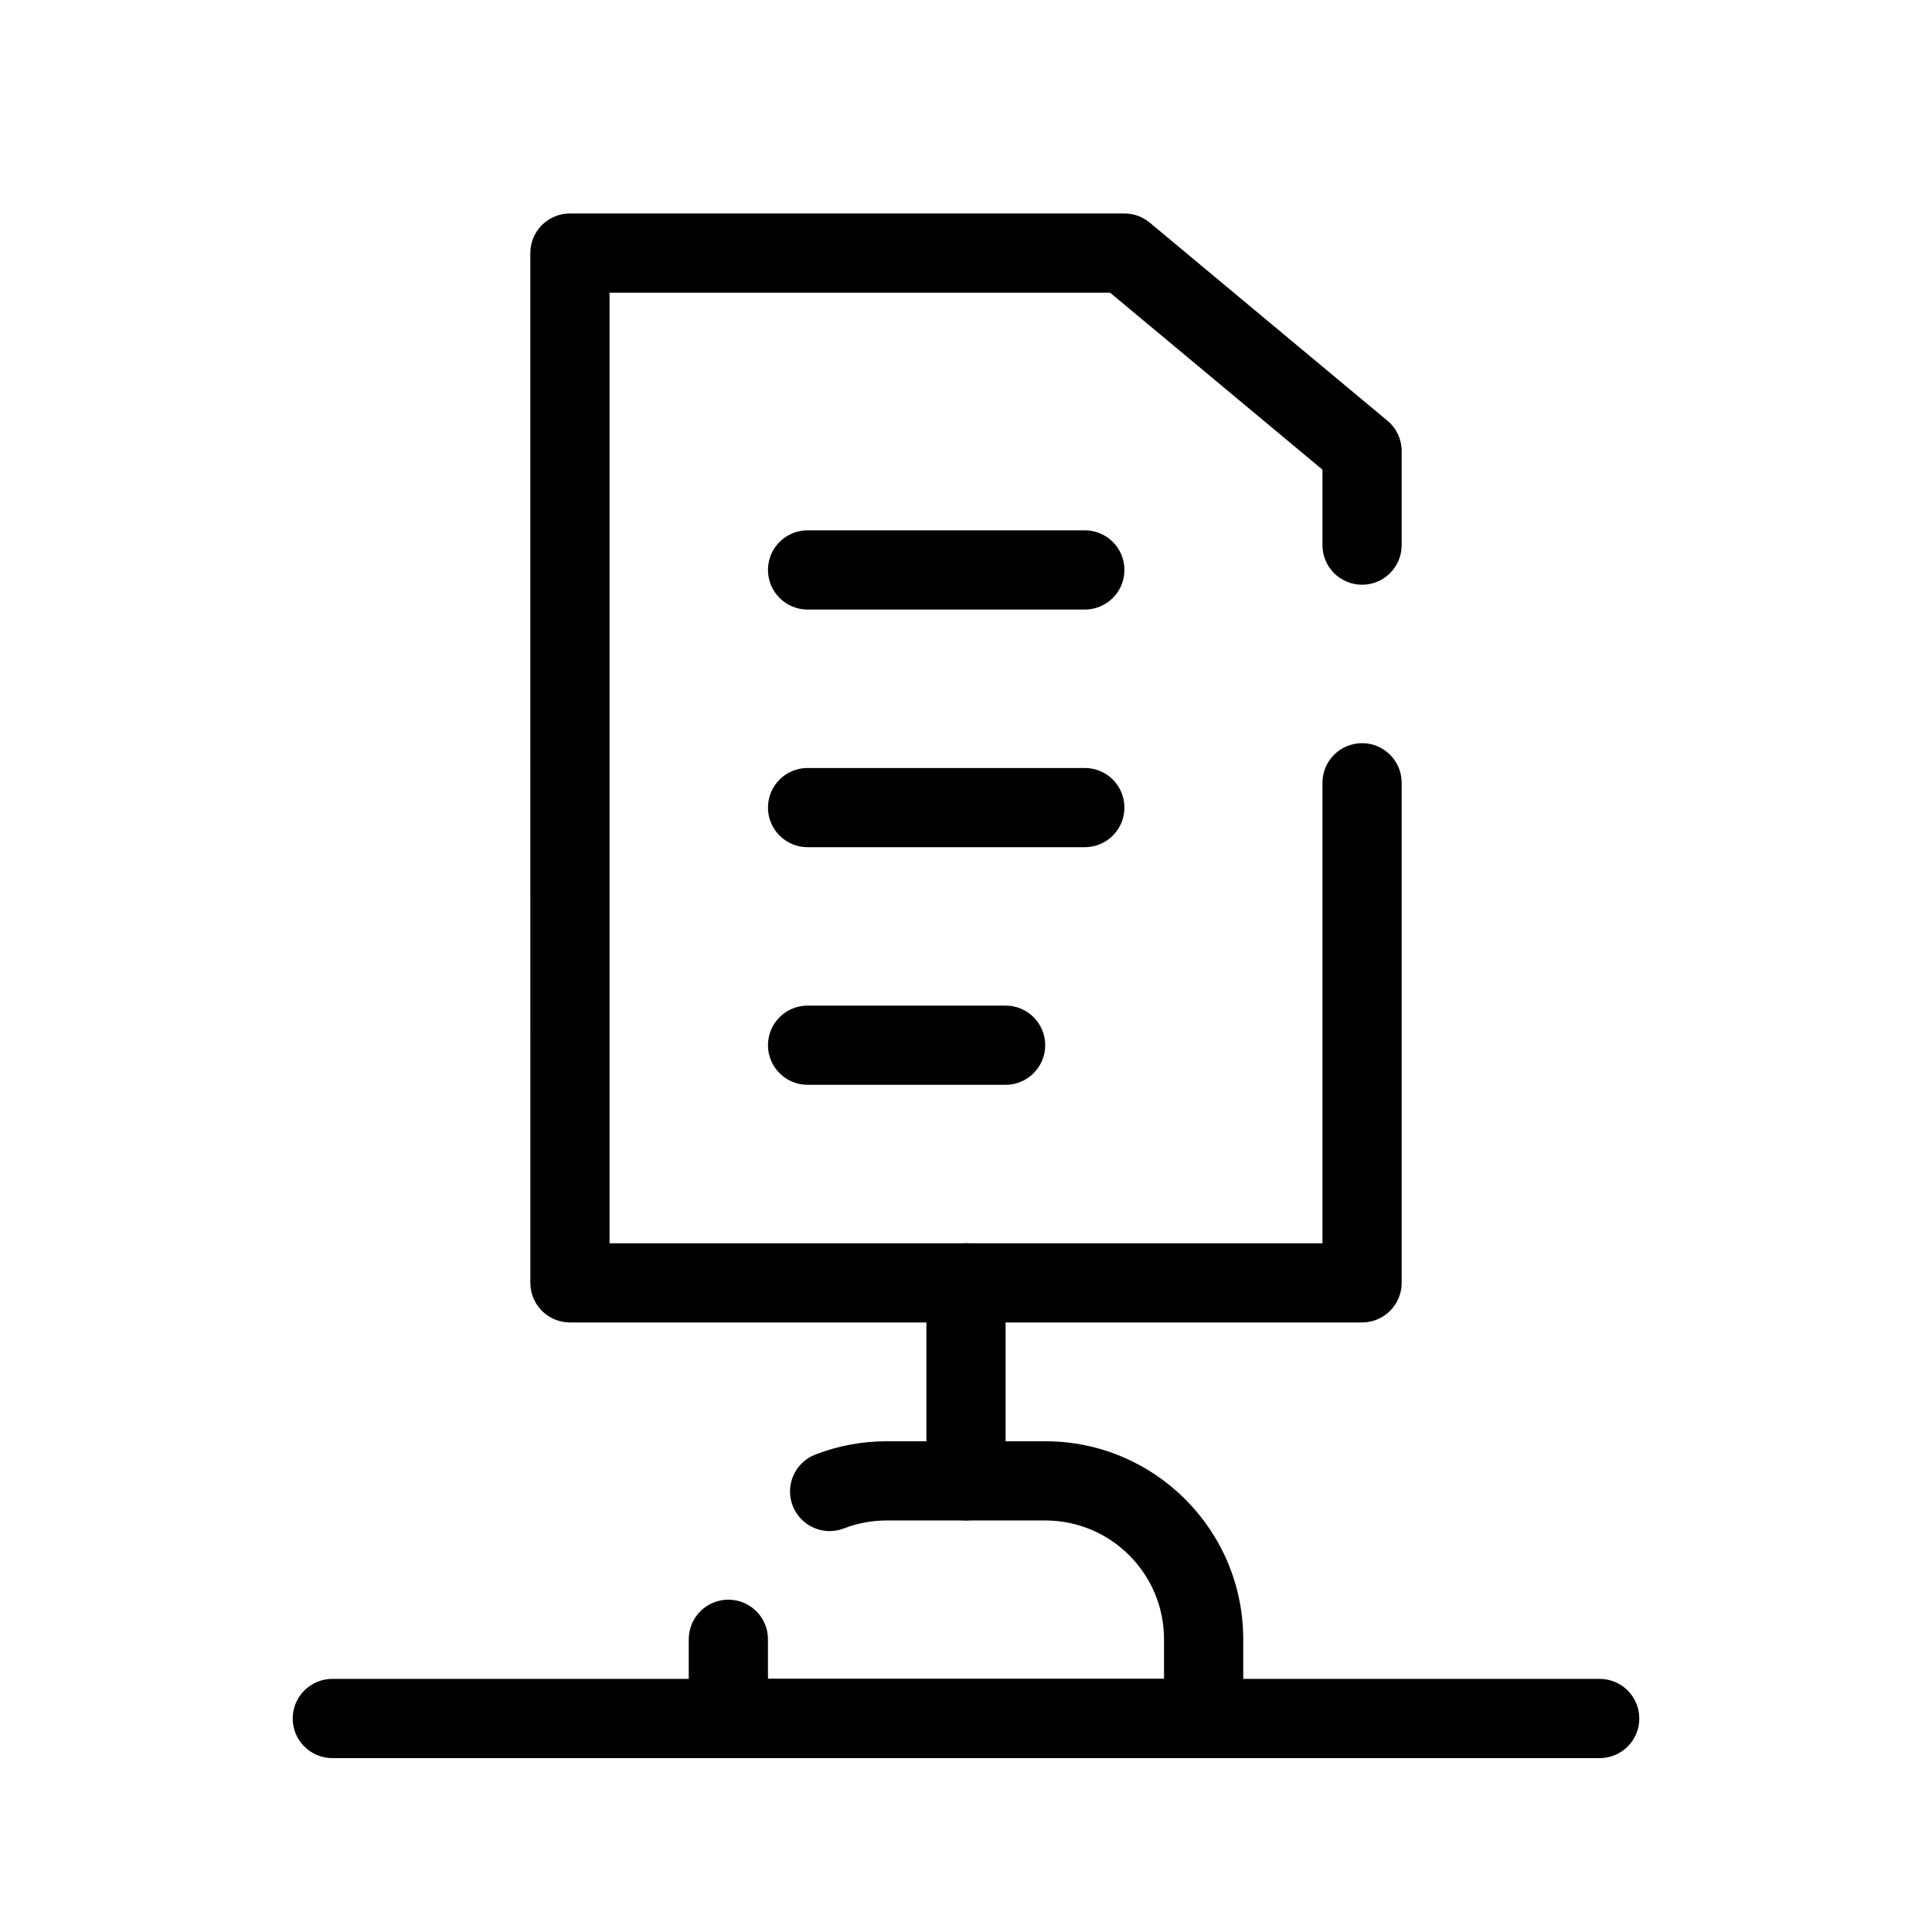 <?xml version="1.0" encoding="UTF-8"?>
<!-- Uploaded to: SVG Repo, www.svgrepo.com, Generator: SVG Repo Mixer Tools -->
<svg fill="#000000" width="800px" height="800px" version="1.1" viewBox="144 144 512 512" xmlns="http://www.w3.org/2000/svg">
 <g fill-rule="evenodd">
  <path d="m284.54 211.07c0-5.797 4.699-10.496 10.496-10.496h146.95c2.453 0 4.832 0.859 6.719 2.434l62.977 52.48c2.391 1.992 3.773 4.945 3.773 8.062v24.914c0 5.797-4.699 10.496-10.496 10.496-5.793 0-10.496-4.699-10.496-10.496v-20l-56.277-46.898h-132.65v251.91h188.93v-122.03c0-5.797 4.703-10.496 10.496-10.496 5.797 0 10.496 4.699 10.496 10.496v132.52c0 5.797-4.699 10.496-10.496 10.496h-209.92c-5.797 0-10.496-4.699-10.496-10.496z"/>
  <path d="m221.57 599.42c0-5.793 4.699-10.496 10.496-10.496h335.87c5.797 0 10.496 4.703 10.496 10.496 0 5.797-4.699 10.496-10.496 10.496h-335.87c-5.797 0-10.496-4.699-10.496-10.496z"/>
  <path d="m360.07 529.47c5.887-2.277 12.277-3.523 18.934-3.523h41.984c28.98 0 52.48 23.5 52.48 52.48v20.992c0 5.797-4.703 10.496-10.496 10.496h-125.95c-5.797 0-10.496-4.699-10.496-10.496v-20.992c0-5.793 4.699-10.496 10.496-10.496 5.797 0 10.496 4.703 10.496 10.496v10.496h104.96v-10.496c0-17.387-14.102-31.488-31.488-31.488h-41.984c-4.027 0-7.848 0.75-11.359 2.109-5.406 2.09-11.484-0.598-13.574-6-2.094-5.41 0.594-11.488 6-13.578z"/>
  <path d="m400 473.47c5.793 0 10.496 4.699 10.496 10.492v52.48c0 5.797-4.703 10.496-10.496 10.496-5.797 0-10.496-4.699-10.496-10.496v-52.48c0-5.793 4.699-10.492 10.496-10.492z"/>
  <path d="m347.52 295.04c0-5.797 4.699-10.496 10.496-10.496h73.473c5.793 0 10.496 4.699 10.496 10.496 0 5.797-4.703 10.496-10.496 10.496h-73.473c-5.797 0-10.496-4.699-10.496-10.496z"/>
  <path d="m347.52 358.02c0-5.797 4.699-10.496 10.496-10.496h73.473c5.793 0 10.496 4.699 10.496 10.496 0 5.793-4.703 10.496-10.496 10.496h-73.473c-5.797 0-10.496-4.703-10.496-10.496z"/>
  <path d="m347.52 420.99c0-5.797 4.699-10.496 10.496-10.496h52.48c5.793 0 10.496 4.699 10.496 10.496 0 5.793-4.703 10.496-10.496 10.496h-52.48c-5.797 0-10.496-4.703-10.496-10.496z"/>
 </g>
</svg>